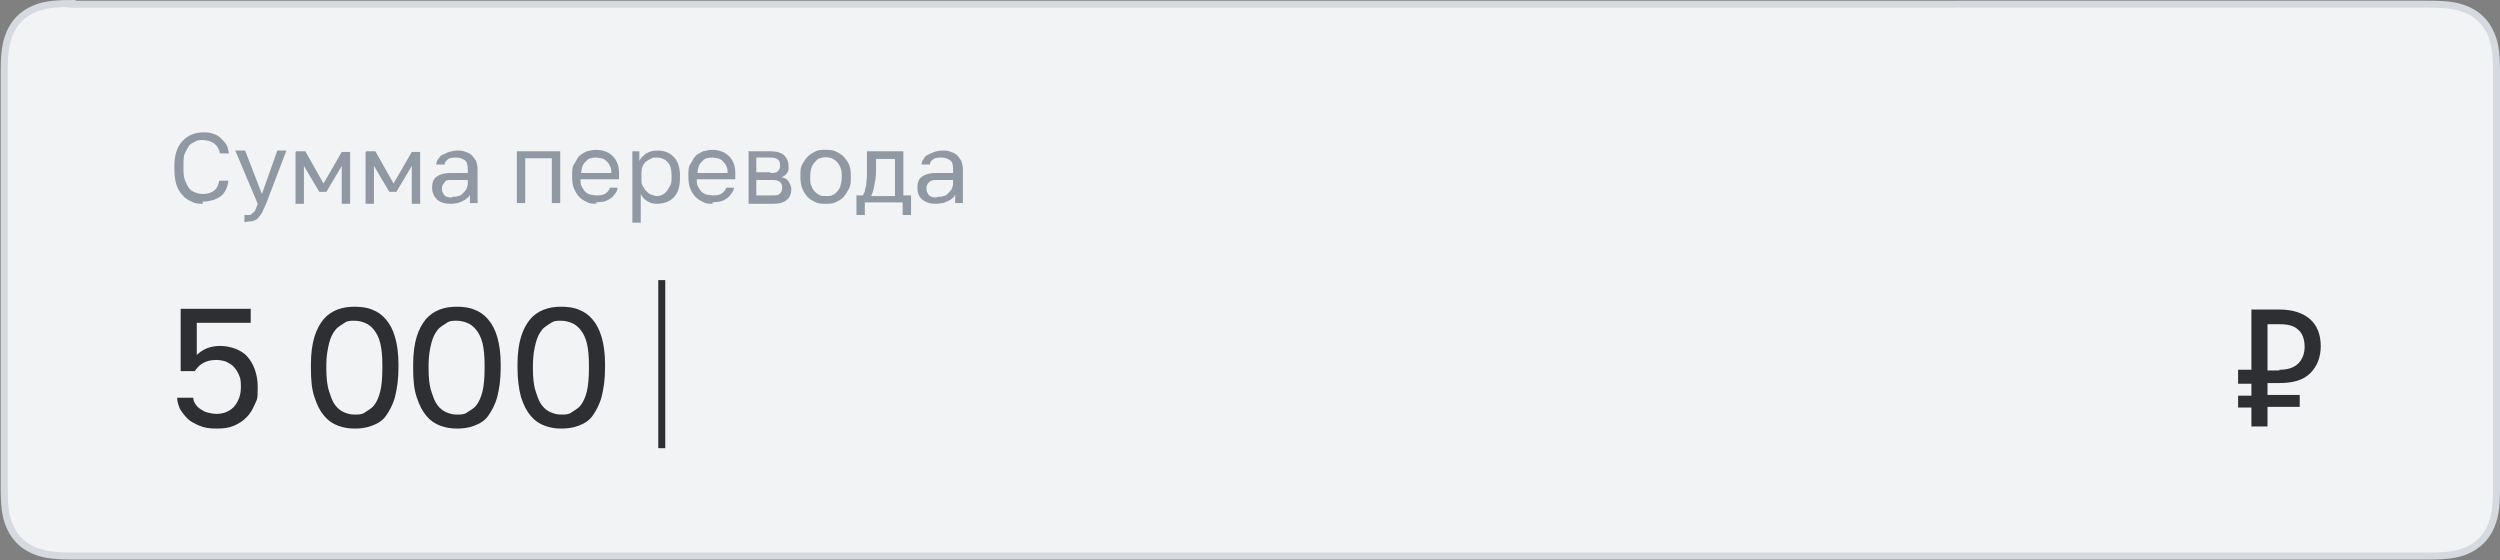<?xml version="1.0" encoding="UTF-8"?>
<svg id="Layer_1" data-name="Layer 1" xmlns="http://www.w3.org/2000/svg" version="1.1" viewBox="0 0 357 80">
  <rect x="0" y="0" width="357" height="80" fill="#808080" stroke="none"/>
  <defs>
    <style>
      .cls-1, .cls-2 {
        fill: #2d2f33;
      }

      .cls-1, .cls-2, .cls-3 {
        stroke-width: 0px;
      }

      .cls-1, .cls-4 {
        fill-rule: evenodd;
      }

      .cls-4 {
        fill: #f2f3f5;
        stroke: #d5d9e0;
      }

      .cls-3 {
        fill: #9099a3;
      }
    </style>
  </defs>
  <path class="cls-4" d="M10.3.5c-3.2,0-4.5.3-5.9,1-1.2.6-2.2,1.6-2.8,2.8-.7,1.4-1,2.8-1,5.9v59.5c0,3.2.3,4.5,1,5.9.6,1.2,1.6,2.2,2.8,2.8,1.4.7,2.8,1,5.9,1h336.5c3.2,0,4.5-.3,5.9-1,1.2-.6,2.2-1.6,2.8-2.8.7-1.4,1-2.8,1-5.9V10.3c0-3.2-.3-4.5-1-5.9-.6-1.2-1.6-2.2-2.8-2.8-1.4-.7-2.8-1-5.9-1H10.3Z"/>
  <path class="cls-2" d="M30.9,61.2c-.9,0-1.7-.1-2.4-.4s-1.3-.6-1.7-1c-.4-.4-.8-.9-1.1-1.4-.2-.5-.4-1-.4-1.6h2.3c0,.3.1.6.3.9s.4.5.7.7.6.4,1,.5.8.2,1.3.2c1,0,1.8-.3,2.5-1,.6-.7,1-1.6,1-2.8s-.1-1.3-.3-1.8c-.2-.5-.5-.9-.8-1.2-.3-.3-.7-.5-1.1-.7-.4-.1-.8-.2-1.3-.2-.9,0-1.5.2-2,.5s-.8.7-1.1,1.1h-2v-8.9h10v2h-7.7v4.6c.8-.8,1.9-1.3,3.3-1.3s3,.5,3.9,1.5,1.5,2.5,1.5,4.4-.1,1.7-.4,2.4c-.3.7-.6,1.3-1.2,1.9-.5.5-1.1.9-1.8,1.2-.7.3-1.5.4-2.3.4h0ZM65.3,61.2c-.8,0-1.6-.1-2.4-.4-.8-.3-1.4-.7-2-1.4-.6-.7-1-1.5-1.4-2.7s-.5-2.5-.5-4.2v-.5c0-1.6.2-2.9.5-3.9s.8-1.9,1.3-2.5c.5-.6,1.2-1.1,2-1.4.8-.3,1.6-.4,2.4-.4.9,0,1.8.1,2.5.4.8.3,1.4.7,2,1.4s1,1.5,1.3,2.5c.3,1,.5,2.3.5,3.9v.5c0,1.7-.2,3-.5,4.2-.3,1.1-.8,2-1.3,2.7s-1.2,1.1-2,1.4c-.8.3-1.6.4-2.4.4ZM65.3,59.2c.5,0,1,0,1.4-.3s.9-.5,1.3-1,.7-1.2.9-2,.3-2,.3-3.3v-.5c0-1.2-.1-2.3-.3-3.1s-.5-1.4-.9-1.9-.8-.8-1.3-1c-.5-.2-1-.3-1.5-.3-.5,0-1,0-1.4.3s-.9.5-1.3,1-.7,1.1-.9,1.9c-.2.8-.4,1.8-.4,3.1v.5c0,1.3.1,2.4.4,3.3s.5,1.5.9,2,.8.8,1.3,1,.9.3,1.4.3ZM50.7,61.2c-.8,0-1.6-.1-2.4-.4-.8-.3-1.4-.7-2-1.4-.6-.7-1-1.5-1.4-2.7s-.5-2.5-.5-4.2v-.5c0-1.6.2-2.9.5-3.9s.8-1.9,1.3-2.5c.5-.6,1.2-1.1,2-1.4.8-.3,1.6-.4,2.4-.4.9,0,1.8.1,2.5.4.8.3,1.4.7,2,1.4s1,1.5,1.3,2.5c.3,1,.5,2.3.5,3.9v.5c0,1.7-.2,3-.5,4.2-.3,1.1-.8,2-1.3,2.7s-1.2,1.1-2,1.4c-.8.3-1.6.4-2.4.4ZM50.7,59.2c.5,0,1,0,1.4-.3s.9-.5,1.3-1,.7-1.2.9-2,.3-2,.3-3.3v-.5c0-1.2-.1-2.3-.3-3.1s-.5-1.4-.9-1.9-.8-.8-1.3-1c-.5-.2-1-.3-1.5-.3-.5,0-1,0-1.4.3s-.9.5-1.3,1-.7,1.1-.9,1.9c-.2.8-.4,1.8-.4,3.1v.5c0,1.3.1,2.4.4,3.3s.5,1.5.9,2,.8.8,1.3,1,.9.3,1.4.3ZM80.2,61.2c-.8,0-1.6-.1-2.4-.4-.8-.3-1.4-.7-2-1.4-.6-.7-1-1.5-1.4-2.7-.3-1.1-.5-2.5-.5-4.2v-.5c0-1.6.2-2.9.5-3.9.3-1,.8-1.9,1.3-2.5.5-.6,1.2-1.1,2-1.4.8-.3,1.6-.4,2.4-.4.9,0,1.8.1,2.5.4.8.3,1.4.7,2,1.4s1,1.5,1.3,2.5c.3,1,.5,2.3.5,3.9v.5c0,1.7-.2,3-.5,4.2-.3,1.1-.8,2-1.3,2.7s-1.2,1.1-2,1.4c-.8.3-1.6.4-2.4.4ZM80.2,59.2c.5,0,1,0,1.4-.3s.9-.5,1.3-1,.7-1.2.9-2,.3-2,.3-3.3v-.5c0-1.2-.1-2.3-.3-3.1s-.5-1.4-.9-1.9-.8-.8-1.3-1c-.5-.2-1-.3-1.5-.3-.5,0-1,0-1.4.3s-.9.5-1.3,1-.7,1.1-.9,1.9c-.2.8-.4,1.8-.4,3.1v.5c0,1.3.1,2.4.4,3.3s.5,1.5.9,2,.8.8,1.3,1,.9.3,1.4.3ZM321.5,58.2h-1.9v-1.7h1.9v-1.7h-1.9v-2h1.9v-8.6h4c1.9,0,3.4.5,4.4,1.4s1.5,2.2,1.5,3.8-.5,2.9-1.5,3.9-2.5,1.4-4.4,1.4h-1.7v1.7h4.6v1.7h-4.6v2.8h-2.3v-2.8h0ZM325.5,52.8c1.2,0,2.1-.3,2.7-.9s.9-1.4.9-2.4-.3-1.9-.9-2.4c-.6-.6-1.5-.8-2.7-.8h-1.7v6.6s1.7,0,1.7,0Z"/>
  <path class="cls-1" d="M94,40h1v24h-1v-24Z"/>
  <path class="cls-3" d="M29,29.1c-.6,0-1.1,0-1.6-.3-.5-.2-1-.5-1.3-.9-.4-.4-.7-.9-.9-1.5s-.3-1.4-.3-2.3v-.3c0-.9.1-1.6.3-2.2.2-.6.5-1.1.9-1.5.4-.4.8-.7,1.3-.9.5-.2,1.1-.3,1.6-.3.5,0,1,0,1.4.2.4.1.8.3,1.1.6.3.3.6.6.8.9s.3.8.4,1.3h-1.3c-.1-.6-.4-1.1-.8-1.4s-1-.5-1.6-.5-.7,0-1.1.2-.6.3-.9.6c-.2.3-.4.7-.6,1.1s-.2,1-.2,1.7v.3c0,.7,0,1.3.2,1.8.2.5.4.9.6,1.2.3.3.6.5.9.6s.7.2,1.1.2c.7,0,1.2-.2,1.6-.5.4-.3.6-.8.7-1.4h1.3c0,.5-.2,1-.4,1.4-.2.4-.5.7-.8.9s-.7.4-1.1.5c-.4.1-.9.2-1.4.2ZM34.9,30.7c.3,0,.5,0,.7,0,.2,0,.3-.1.5-.3.2-.1.3-.3.4-.5.1-.2.2-.5.3-.8l-3.2-7.6h1.4l2.4,6.2,2.2-6.2h1.3l-2.9,7.6c-.2.4-.4.9-.6,1.3-.2.3-.4.6-.6.8-.2.2-.5.3-.8.4-.4,0-.7.1-1.1.1,0,0,0-1.1,0-1.1ZM42.3,21.6h1.3l2.6,4.6,2.6-4.5h1.2v7.4h-1.2v-5.4l-2.2,3.7h-1l-2.2-3.7v5.4h-1.2s0-7.4,0-7.4ZM52.3,21.6h1.3l2.6,4.6,2.6-4.5h1.2v7.4h-1.2v-5.4l-2.2,3.7h-1l-2.2-3.7v5.4h-1.2s0-7.4,0-7.4ZM64.3,29.1c-.8,0-1.4-.2-1.9-.6-.4-.4-.7-1-.7-1.7s.2-1.3.7-1.6c.4-.3,1.1-.5,1.9-.5h2.5v-.5c0-.6-.1-1.1-.4-1.3s-.7-.4-1.2-.4-1,0-1.3.3-.4.4-.4.7h-1.2c0-.3.1-.6.3-.8.2-.3.3-.5.6-.6s.6-.3.9-.4c.4-.1.7-.2,1.2-.2s.8,0,1.2.2c.4.1.7.3.9.5s.4.5.6.8c.1.3.2.8.2,1.2v2.9c0,.4,0,.7,0,1s0,.6,0,.9h-1.1c0-.2,0-.4,0-.6v-.6c-.1.2-.2.4-.4.5-.2.2-.4.3-.6.4-.2.1-.5.2-.7.3-.3,0-.6.1-.9.1h0ZM64.6,28.1c.3,0,.6,0,.8-.1.3,0,.5-.2.7-.4s.4-.4.5-.6.2-.5.2-.8v-.5h-2.3c-.5,0-.8,0-1,.3s-.4.5-.4.9.1.6.3.9.6.4,1.1.4ZM73.8,21.6h6.2v7.4h-1.2v-6.4h-3.8v6.4h-1.2s0-7.4,0-7.4ZM85.2,29.1c-.5,0-.9,0-1.3-.2-.4-.2-.8-.4-1.1-.7-.3-.3-.6-.7-.8-1.2-.2-.5-.3-1-.3-1.7v-.3c0-.6,0-1.2.3-1.6s.4-.8.7-1.1c.3-.3.7-.5,1.1-.7.4-.1.9-.2,1.3-.2,1,0,1.8.3,2.4.9s.9,1.4.9,2.4v.9h-5.5c0,.4,0,.8.2,1.1s.3.5.5.7c.2.2.5.3.7.4.3,0,.5.1.8.1.6,0,1,0,1.4-.3s.5-.5.6-.8h1.1c0,.3-.2.7-.4.9-.2.3-.4.5-.7.7-.3.2-.6.3-.9.4-.3,0-.7.1-1.1.1ZM85.2,22.5c-.3,0-.5,0-.8.1-.3,0-.5.2-.7.4-.2.2-.4.4-.5.7-.1.3-.2.6-.2,1h4.3c0-.3,0-.7-.2-1-.1-.3-.3-.5-.5-.7-.2-.2-.4-.3-.7-.4-.3,0-.5-.1-.8-.1h0ZM90.2,21.6h1.1v1.4c.2-.5.6-.8,1-1.1.5-.3,1-.4,1.6-.4,1,0,1.7.3,2.3.9.6.6.9,1.5.9,2.7v.3c0,1.3-.3,2.2-.9,2.8-.6.6-1.4.9-2.4.9-.5,0-1-.1-1.4-.4-.4-.2-.7-.6-.9-1v4.1h-1.2v-10.2h0ZM93.7,28c.6,0,1.1-.2,1.5-.7.2-.2.3-.5.5-.8s.2-.7.2-1.2v-.3c0-.8-.2-1.5-.6-1.9-.4-.4-.9-.6-1.5-.6s-.6,0-.9.2c-.3.1-.5.3-.7.4-.4.4-.6.9-.6,1.5v1.1c0,.3,0,.6.2.9s.3.5.5.7c.2.2.4.4.7.5s.6.2.9.2ZM101.8,29.1c-.5,0-.9,0-1.3-.2-.4-.2-.8-.4-1.1-.7-.3-.3-.6-.7-.8-1.2-.2-.5-.3-1-.3-1.7v-.3c0-.6,0-1.2.3-1.6s.4-.8.7-1.1c.3-.3.7-.5,1.1-.7.4-.1.9-.2,1.3-.2,1,0,1.8.3,2.4.9s.9,1.4.9,2.4v.9h-5.5c0,.4,0,.8.2,1.1s.3.5.5.7c.2.2.5.3.7.4.3,0,.5.1.8.1.6,0,1,0,1.4-.3s.5-.5.6-.8h1.1c0,.3-.2.7-.4.9-.2.3-.4.5-.7.7-.3.2-.6.3-.9.4-.3,0-.7.1-1.1.1ZM101.8,22.5c-.3,0-.5,0-.8.1-.3,0-.5.2-.7.4-.2.2-.4.4-.5.7-.1.3-.2.6-.2,1h4.3c0-.3,0-.7-.2-1-.1-.3-.3-.5-.5-.7-.2-.2-.4-.3-.7-.4-.3,0-.5-.1-.8-.1ZM106.8,21.6h3.2c.9,0,1.6.2,2,.6.4.4.6.9.6,1.5s0,.3,0,.5c0,.2-.1.3-.2.5-.2.3-.5.5-.8.6.5.1.8.3,1,.6s.4.7.4,1.1c0,.6-.2,1.2-.6,1.5-.4.4-1.1.6-2,.6h-3.5s0-7.4,0-7.4ZM110.3,27.9c.5,0,.9,0,1.1-.3.2-.2.3-.5.3-.8s-.1-.6-.3-.8-.6-.3-1.1-.3h-2.3v2.2s2.3,0,2.3,0ZM110,24.7c.5,0,.9,0,1.1-.3.2-.2.3-.4.3-.8s-.1-.6-.3-.8-.6-.3-1.1-.3h-2v2.1s2,0,2,0ZM117.9,29.1c-.5,0-.9,0-1.4-.2-.4-.2-.8-.4-1.1-.7-.3-.3-.6-.7-.8-1.2-.2-.5-.3-1-.3-1.7v-.3c0-.6,0-1.1.3-1.6s.5-.8.8-1.1c.3-.3.7-.5,1.1-.7.4-.2.9-.2,1.4-.2s.9,0,1.4.2c.4.2.8.4,1.1.7.3.3.6.7.8,1.1s.3,1,.3,1.6v.3c0,.6,0,1.2-.3,1.7s-.5.9-.8,1.2c-.3.3-.7.5-1.1.7-.4.2-.9.2-1.4.2ZM117.9,28c.3,0,.6,0,.9-.1s.5-.3.7-.5c.2-.2.4-.5.5-.8.1-.3.2-.8.2-1.2v-.3c0-.4,0-.8-.2-1.2-.1-.3-.3-.6-.5-.8-.2-.2-.5-.4-.7-.5-.6-.2-1.2-.2-1.7,0-.3,0-.5.3-.7.5-.2.2-.4.5-.5.8-.1.3-.2.7-.2,1.2v.3c0,.5,0,.9.2,1.2.1.3.3.6.5.8.2.2.5.4.7.5s.6.1.9.1ZM122.3,27.9h.9c.1-.1.2-.4.3-.6,0-.3.2-.7.2-1,0-.4.1-.8.1-1.3,0-.5,0-.9,0-1.4v-2h5.2v6.3h1.1v2.8h-1.2v-1.8h-5.4v1.8h-1.2s0-2.8,0-2.8ZM127.8,27.9v-5.2h-2.7v1c0,.9,0,1.7-.2,2.5-.1.7-.3,1.4-.5,1.8h3.4ZM133.6,29.1c-.8,0-1.4-.2-1.9-.6s-.7-1-.7-1.7.2-1.3.7-1.6c.4-.3,1.1-.5,1.9-.5h2.5v-.5c0-.6-.1-1.1-.4-1.3s-.7-.4-1.2-.4-1,0-1.3.3c-.3.2-.4.4-.4.7h-1.2c0-.3.1-.6.3-.8.1-.3.4-.5.6-.6s.6-.3.9-.4.7-.2,1.2-.2.8,0,1.2.2c.4.1.7.3.9.5s.4.5.6.8c.1.3.2.8.2,1.2v2.9c0,.4,0,.7,0,1s0,.6,0,.9h-1.1c0-.2,0-.4,0-.6v-.6c-.1.2-.2.4-.4.5-.2.2-.4.3-.6.4-.2.1-.5.2-.7.3-.3,0-.6.1-.9.1h0ZM133.9,28.1c.3,0,.6,0,.8-.1.3,0,.5-.2.7-.4s.4-.4.5-.6c.1-.2.2-.5.2-.8v-.5h-2.3c-.5,0-.8,0-1.1.3s-.4.5-.4.9.1.6.3.9.6.4,1.1.4h0Z"/>
</svg>